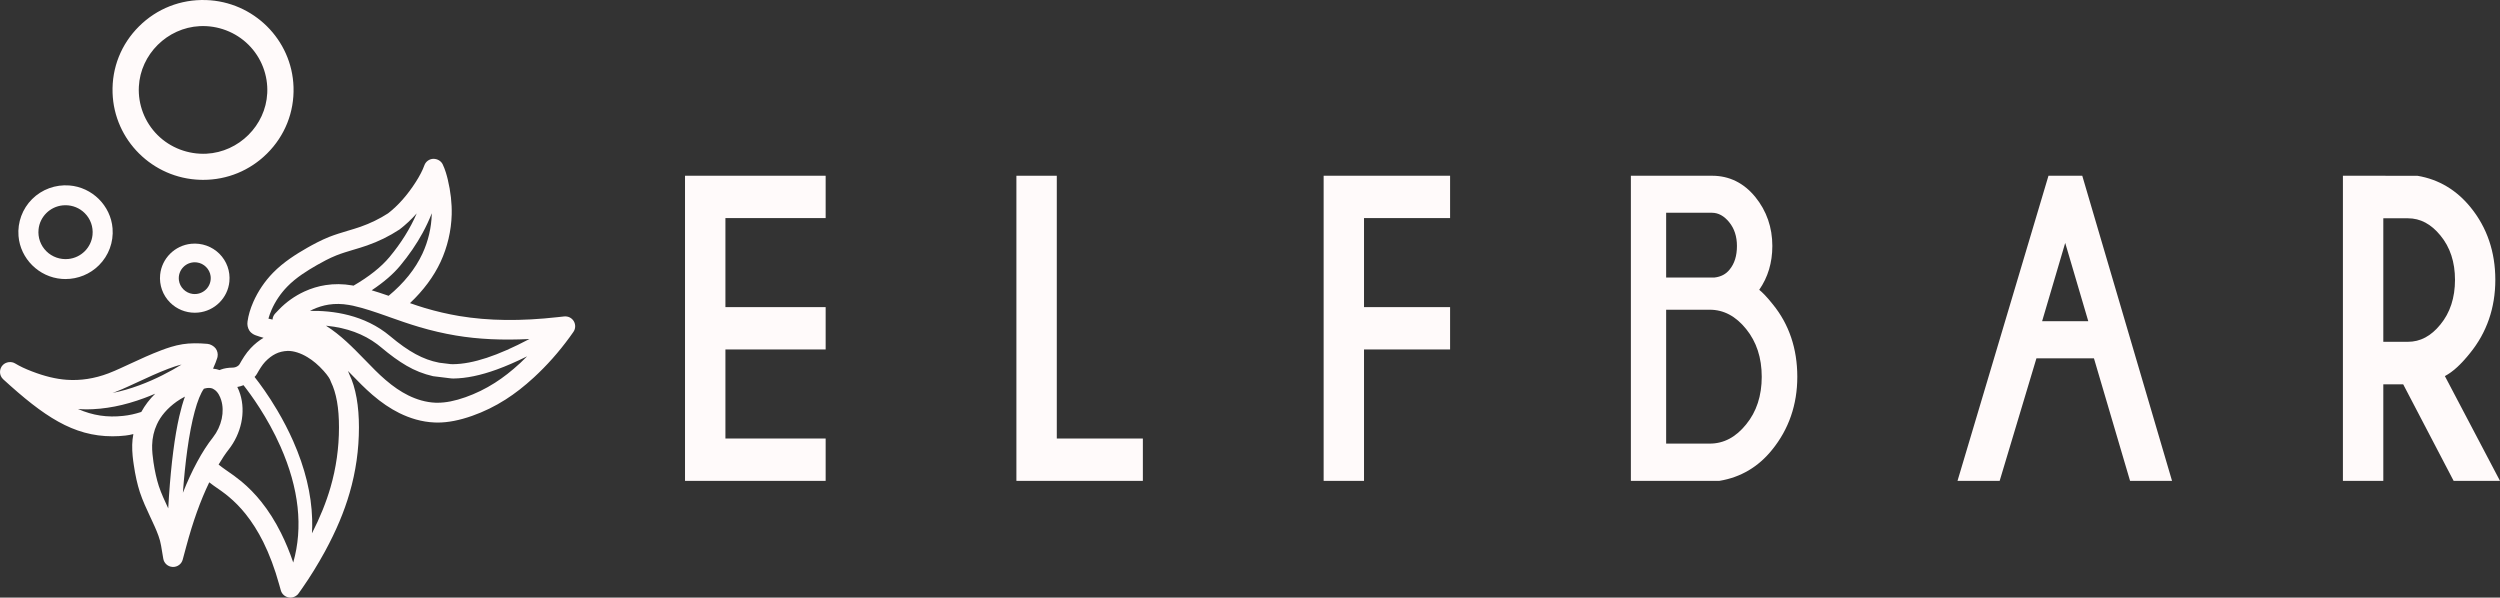 <?xml version="1.0" encoding="UTF-8"?> <svg xmlns="http://www.w3.org/2000/svg" viewBox="0 0 251 60" fill="none"><rect x="0" y="0" width="251" height="60" fill="#333333" stroke="none"/><path d="M167.281 44.538V31.096H171.662C173.057 31.096 174.273 31.744 175.313 33.035C176.355 34.322 176.878 35.921 176.878 37.832C176.878 39.734 176.355 41.338 175.313 42.608C174.273 43.9 173.057 44.538 171.662 44.538H167.281ZM173.649 27.068C173.288 27.52 172.787 27.79 172.132 27.864H167.281V21.361H171.874C172.523 21.361 173.102 21.68 173.615 22.315C174.126 22.941 174.389 23.738 174.389 24.697C174.389 25.687 174.143 26.472 173.649 27.068ZM176.625 29.098C177.5 27.843 177.943 26.366 177.943 24.697C177.943 22.837 177.371 21.185 176.241 19.788C175.083 18.366 173.619 17.645 171.892 17.645H163.74V48.28H172.61L172.652 48.273C174.766 47.922 176.536 46.876 177.914 45.165C179.596 43.096 180.449 40.629 180.449 37.832C180.449 35.004 179.621 32.554 177.992 30.556C177.38 29.788 176.946 29.352 176.625 29.098Z" fill="#FFFAFA"></path><path d="M209.664 32.251H205.028L207.347 24.388L209.664 32.251ZM205.668 17.644L196.534 48.278H200.766L204.458 35.975H210.232L213.858 48.278H218.072L209.059 17.644H205.668Z" fill="#FFFAFA"></path><path d="M132.893 48.279H136.947V35.086H145.589V30.835H136.947V21.895H145.589V17.644H132.893V48.279Z" fill="#FFFAFA"></path><path d="M246.482 28.093C246.482 29.89 245.99 31.398 245.019 32.578C244.07 33.748 243 34.317 241.748 34.317H239.284V21.916H241.748C242.997 21.916 244.068 22.481 245.022 23.646C245.991 24.818 246.482 26.314 246.482 28.093ZM245.464 37.756C246.242 37.358 247.075 36.598 247.991 35.453C249.676 33.38 250.53 30.905 250.53 28.093C250.53 25.295 249.7 22.853 248.065 20.837C246.643 19.077 244.843 18.004 242.715 17.65L235.229 17.643V48.28H239.284V38.59H241.283L246.345 48.28H251L245.464 37.756Z" fill="#FFFAFA"></path><path d="M68.776 48.279H82.895V44.027H72.832V35.086H82.895V30.835H72.832V21.895H82.895V17.644H68.776V48.279Z" fill="#FFFAFA"></path><path d="M106.102 17.645H102.047V48.279H114.743V44.028H106.102V17.645Z" fill="#FFFAFA"></path><path d="M13.941 8.693C14.107 5.454 16.791 2.789 20.05 2.625C21.874 2.534 23.66 3.214 24.948 4.493C26.237 5.773 26.924 7.547 26.831 9.361C26.668 12.599 23.985 15.266 20.725 15.432C18.897 15.52 17.111 14.842 15.822 13.562C14.533 12.281 13.847 10.507 13.941 8.693ZM20.089 18.052C20.19 18.056 20.29 18.058 20.391 18.058C22.82 18.058 25.09 17.125 26.814 15.412C28.609 13.628 29.552 11.254 29.47 8.729C29.315 3.986 25.453 0.154 20.679 0.005C18.141 -0.075 15.751 0.863 13.958 2.646C12.164 4.428 11.221 6.8 11.302 9.323C11.454 14.067 15.314 17.901 20.089 18.052Z" fill="#FFFAFA"></path><path d="M3.87 23.034C3.996 21.761 5.018 20.745 6.3 20.618C6.392 20.609 6.485 20.605 6.576 20.605C7.3 20.605 7.991 20.885 8.505 21.396C9.085 21.972 9.371 22.77 9.289 23.587C9.163 24.86 8.142 25.876 6.86 26.002C6.04 26.082 5.234 25.8 4.654 25.224C4.074 24.648 3.788 23.85 3.87 23.034ZM6.197 28.001C6.323 28.011 6.449 28.016 6.574 28.016C7.832 28.016 9.038 27.524 9.931 26.636C10.913 25.66 11.413 24.308 11.301 22.925C11.118 20.648 9.252 18.797 6.96 18.62C5.568 18.513 4.21 19.009 3.229 19.984C2.249 20.959 1.749 22.31 1.858 23.691C2.039 25.969 3.904 27.822 6.197 28.001Z" fill="#FFFAFA"></path><path d="M32.726 32.701L32.837 32.711C34.816 32.913 36.512 33.537 37.883 34.569C38.002 34.658 38.119 34.751 38.236 34.849C39.206 35.663 40.024 36.256 40.811 36.714C41.648 37.202 42.509 37.545 43.481 37.77L45.285 37.991C45.311 37.991 45.336 37.993 45.361 37.995C45.413 38 45.462 38.002 45.517 38.003C46.822 37.987 48.255 37.689 49.897 37.092C50.829 36.753 51.83 36.317 52.924 35.773C52.69 36.014 52.462 36.236 52.233 36.446C51.359 37.251 50.525 37.904 49.682 38.439C48.751 39.033 47.76 39.517 46.736 39.879C45.679 40.254 44.761 40.435 43.937 40.435L43.697 40.431C43.245 40.412 42.773 40.335 42.297 40.202C41.849 40.075 41.41 39.904 40.987 39.695C40.225 39.317 39.48 38.809 38.705 38.141C38.005 37.542 37.336 36.851 36.629 36.12L36.59 36.081C35.422 34.882 34.215 33.641 32.726 32.701ZM22.96 45.132C23.575 44.35 24.01 43.424 24.22 42.453C24.43 41.469 24.395 40.477 24.119 39.586C24.039 39.326 23.941 39.081 23.825 38.852C24.036 38.816 24.245 38.755 24.448 38.672C25.163 39.579 26.856 41.878 28.166 44.844C30.019 49.035 30.447 52.944 29.441 56.476C29.079 55.412 28.675 54.438 28.218 53.521C27.629 52.34 26.955 51.275 26.216 50.357C25.617 49.608 24.949 48.926 24.229 48.329C23.771 47.953 23.263 47.58 22.584 47.12C22.368 46.971 22.165 46.819 21.948 46.642C22.311 46.027 22.636 45.542 22.96 45.132ZM45.5 36.564C45.422 36.568 45.349 36.562 45.273 36.56L44.145 36.422L44.082 36.411L44.05 36.405C42.485 36.102 41.025 35.309 39.169 33.749C36.593 31.581 33.392 31.171 31.119 31.212C31.212 31.162 31.305 31.115 31.398 31.073C31.922 30.832 32.462 30.667 33 30.583C33.663 30.483 34.322 30.494 35.029 30.616C35.145 30.631 35.26 30.656 35.371 30.68L35.466 30.7C36.557 30.945 37.608 31.305 38.867 31.749L39.077 31.826C40.038 32.168 41.062 32.526 42.084 32.828C43.312 33.193 44.554 33.481 45.776 33.686C48.001 34.06 50.429 34.175 53.158 34.036C49.941 35.732 47.482 36.541 45.5 36.564ZM39.103 25.812C38.272 26.807 37.059 27.772 35.495 28.68C35.44 28.669 35.387 28.659 35.34 28.652C34.443 28.498 33.553 28.488 32.695 28.623C31.97 28.733 31.252 28.95 30.562 29.267C29.606 29.707 28.721 30.335 28.002 31.085L27.634 31.469C27.47 31.64 27.377 31.858 27.361 32.086C27.221 32.056 27.084 32.026 26.95 31.99C27.025 31.714 27.129 31.424 27.263 31.112C27.637 30.258 28.183 29.45 28.843 28.774C29.72 27.869 30.849 27.17 31.837 26.605C32.322 26.328 33.051 25.926 33.79 25.633C34.319 25.424 34.885 25.255 35.432 25.091L35.489 25.074C35.934 24.943 36.406 24.802 36.86 24.642C38.014 24.238 39.069 23.72 40.109 23.042C40.709 22.584 41.286 22.045 41.838 21.426C41.19 22.933 40.276 24.401 39.103 25.812ZM39.019 29.698C38.379 29.476 37.826 29.296 37.317 29.145C37.939 28.731 38.483 28.321 38.965 27.903C39.423 27.506 39.828 27.098 40.167 26.69C41.056 25.623 41.818 24.51 42.432 23.383C42.786 22.733 43.094 22.074 43.351 21.413C43.351 21.442 43.35 21.47 43.349 21.499C43.314 22.853 42.992 24.221 42.417 25.456C41.702 26.997 40.56 28.423 39.019 29.698ZM31.34 52.114C31.268 49.613 30.628 46.98 29.437 44.289C28.98 43.254 28.439 42.209 27.832 41.185C26.941 39.676 26.09 38.521 25.557 37.844C25.648 37.756 25.732 37.656 25.795 37.539C26.079 37.038 26.328 36.639 26.619 36.325C26.956 35.971 27.312 35.7 27.678 35.521C28.043 35.341 28.425 35.252 28.898 35.23C29.506 35.23 30.188 35.448 30.87 35.861L30.872 35.862C31.43 36.197 31.959 36.644 32.486 37.228C32.7 37.467 32.859 37.668 32.988 37.86C33.101 38.028 33.156 38.136 33.212 38.303L33.231 38.351C33.497 38.89 33.694 39.531 33.835 40.309C33.969 41.075 34.034 41.925 34.034 42.908C34.034 44.963 33.746 46.992 33.181 48.938C32.749 50.426 32.138 51.941 31.32 53.548C31.348 53.074 31.355 52.595 31.34 52.114ZM18.801 45.194C19.223 42.126 19.825 39.931 20.468 39.032C20.501 39.022 20.536 39.011 20.574 39.002C20.841 38.922 21.168 38.936 21.332 39.009C21.382 39.033 21.434 39.062 21.497 39.103C21.883 39.338 22.096 39.813 22.207 40.17C22.383 40.736 22.402 41.382 22.262 42.038C22.116 42.714 21.812 43.362 21.386 43.908C20.838 44.6 20.318 45.406 19.796 46.371C19.283 47.318 18.808 48.346 18.362 49.475C18.478 47.909 18.625 46.477 18.801 45.194ZM15.75 42.614C16.13 41.771 16.814 40.979 17.727 40.327C17.976 40.15 18.255 39.981 18.567 39.818C18.362 40.387 18.172 41.05 18 41.801C17.537 43.822 17.189 46.524 16.964 49.833C16.937 50.239 16.913 50.643 16.89 51.041L16.88 51.018C16.525 50.258 16.19 49.54 15.945 48.801C15.721 48.106 15.545 47.319 15.407 46.397C15.335 45.886 15.26 45.292 15.274 44.705C15.291 43.965 15.455 43.244 15.75 42.614ZM11.295 39.454C11.392 39.419 11.489 39.384 11.586 39.347C12.057 39.169 12.508 38.968 12.888 38.794L13.923 38.318C14.793 37.914 15.876 37.411 16.915 37.019C17.313 36.869 17.767 36.709 18.233 36.602C17.085 37.304 15.631 38.077 13.997 38.68C13.076 39.022 12.173 39.28 11.295 39.454ZM12.382 41.754C10.766 41.931 9.325 41.72 7.826 41.062C8.001 41.077 8.178 41.087 8.354 41.092C8.453 41.094 8.553 41.096 8.649 41.096H8.651C8.734 41.097 8.873 41.096 8.99 41.093C9.108 41.092 9.227 41.086 9.347 41.081C9.585 41.069 9.824 41.052 10.065 41.028C10.539 40.981 11.032 40.908 11.529 40.811C12.488 40.623 13.48 40.34 14.477 39.969C14.843 39.834 15.213 39.687 15.585 39.526C15.023 40.074 14.549 40.694 14.185 41.36C13.557 41.565 12.966 41.694 12.384 41.754L12.382 41.754ZM56.639 31.771L55.997 31.841C52.294 32.257 49.059 32.219 46.105 31.727C44.95 31.532 43.789 31.262 42.654 30.924C42.157 30.776 41.654 30.605 41.162 30.434C42.518 29.154 43.55 27.762 44.236 26.29C44.921 24.811 45.306 23.172 45.35 21.55C45.38 20.422 45.247 19.233 44.955 18.015C44.854 17.598 44.706 17.05 44.452 16.511C44.288 16.167 43.933 15.945 43.5 15.945C43.095 15.962 42.743 16.219 42.606 16.6C42.424 17.103 42.154 17.628 41.758 18.251C40.915 19.576 39.964 20.648 38.957 21.422C38.114 21.967 37.185 22.42 36.198 22.767C35.775 22.914 35.346 23.043 34.914 23.17C34.244 23.37 33.642 23.554 33.046 23.787C32.218 24.119 31.434 24.545 30.842 24.88C29.731 25.517 28.455 26.313 27.405 27.393C26.585 28.235 25.902 29.245 25.43 30.318C25.128 31.011 24.939 31.652 24.853 32.274C24.805 32.602 24.864 32.912 25.03 33.181C25.251 33.517 25.567 33.629 25.7 33.676C25.953 33.768 26.205 33.846 26.464 33.915C26.003 34.185 25.565 34.538 25.16 34.968C24.679 35.478 24.334 36.065 24.047 36.574C24.008 36.646 23.925 36.721 23.819 36.782C23.679 36.865 23.519 36.907 23.346 36.909C22.92 36.912 22.505 36.981 22.196 37.096C22.143 37.113 22.093 37.134 22.044 37.157C21.846 37.084 21.63 37.036 21.391 37.012C21.579 36.591 21.729 36.214 21.809 35.947L21.84 35.825C21.896 35.535 21.831 35.232 21.661 34.995C21.488 34.752 21.12 34.544 20.829 34.523C19.857 34.437 19.064 34.448 18.331 34.56C17.529 34.685 16.776 34.947 16.209 35.161C15.136 35.565 14.098 36.045 13.077 36.518L12.054 36.989C11.732 37.136 11.306 37.326 10.878 37.488C9.489 38.014 8.085 38.23 6.699 38.131C5.625 38.056 4.481 37.78 3.203 37.287C2.529 37.029 1.997 36.777 1.529 36.495C1.149 36.259 0.617 36.321 0.292 36.639C0.107 36.824 0 37.082 0 37.349C0 37.627 0.114 37.887 0.325 38.083C4.391 41.793 7.344 43.803 11.292 43.803C11.735 43.803 12.164 43.779 12.599 43.729C12.875 43.7 13.137 43.644 13.39 43.58C13.32 43.956 13.281 44.311 13.273 44.656C13.256 45.442 13.356 46.191 13.433 46.683C13.584 47.717 13.783 48.61 14.043 49.418C14.332 50.283 14.712 51.098 15.09 51.907L15.209 52.163C15.322 52.407 15.435 52.649 15.542 52.889C15.791 53.453 16.064 54.111 16.174 54.787L16.392 56.086C16.463 56.545 16.852 56.893 17.32 56.919L17.379 56.922C17.831 56.922 18.228 56.62 18.343 56.19L18.689 54.906C19.37 52.364 20.112 50.29 21.009 48.426C21.145 48.537 21.29 48.648 21.452 48.758C21.971 49.112 22.477 49.464 22.947 49.856C23.557 50.361 24.131 50.946 24.653 51.596C25.305 52.409 25.901 53.354 26.428 54.406C27.058 55.678 27.583 57.079 28.031 58.69L28.196 59.278C28.301 59.645 28.605 59.917 29.002 59.989C29.054 59.996 29.106 60 29.161 60C29.491 60 29.8 59.838 29.983 59.571L30.329 59.08C31.132 57.932 31.905 56.683 32.626 55.365C33.748 53.3 34.557 51.377 35.102 49.487C35.723 47.354 36.038 45.14 36.038 42.908C36.038 41.822 35.961 40.859 35.803 39.962C35.637 39.028 35.393 38.231 35.077 37.593C35.04 37.477 34.993 37.361 34.936 37.242C35.034 37.342 35.132 37.444 35.232 37.547L35.277 37.593C35.946 38.281 36.637 38.993 37.396 39.645C38.292 40.417 39.174 41.015 40.093 41.472C40.632 41.738 41.188 41.954 41.751 42.114C42.383 42.291 43.008 42.392 43.614 42.416L43.928 42.425C44.986 42.425 46.124 42.204 47.407 41.751C48.575 41.339 49.703 40.788 50.761 40.112C51.706 39.51 52.633 38.787 53.594 37.904C54.903 36.701 56.112 35.339 57.192 33.855L57.565 33.331C57.79 33.016 57.809 32.594 57.611 32.252C57.408 31.913 57.038 31.731 56.639 31.771Z" fill="#FFFAFA"></path><path d="M18.421 26.799C18.725 26.498 19.13 26.334 19.556 26.334C19.625 26.334 19.695 26.339 19.765 26.347C20.475 26.436 21.055 27.013 21.145 27.718C21.209 28.217 21.042 28.704 20.688 29.057C20.333 29.408 19.844 29.575 19.34 29.509C18.63 29.419 18.05 28.84 17.962 28.134C17.9 27.636 18.067 27.149 18.421 26.799ZM19.2 24.475C17.555 24.637 16.242 25.94 16.079 27.575C15.974 28.62 16.341 29.643 17.084 30.382C17.744 31.038 18.63 31.398 19.557 31.398C19.674 31.398 19.791 31.393 19.908 31.381C21.553 31.22 22.866 29.916 23.029 28.282C23.134 27.236 22.767 26.213 22.024 25.474C21.281 24.736 20.252 24.374 19.2 24.475Z" fill="#FFFAFA"></path></svg> 